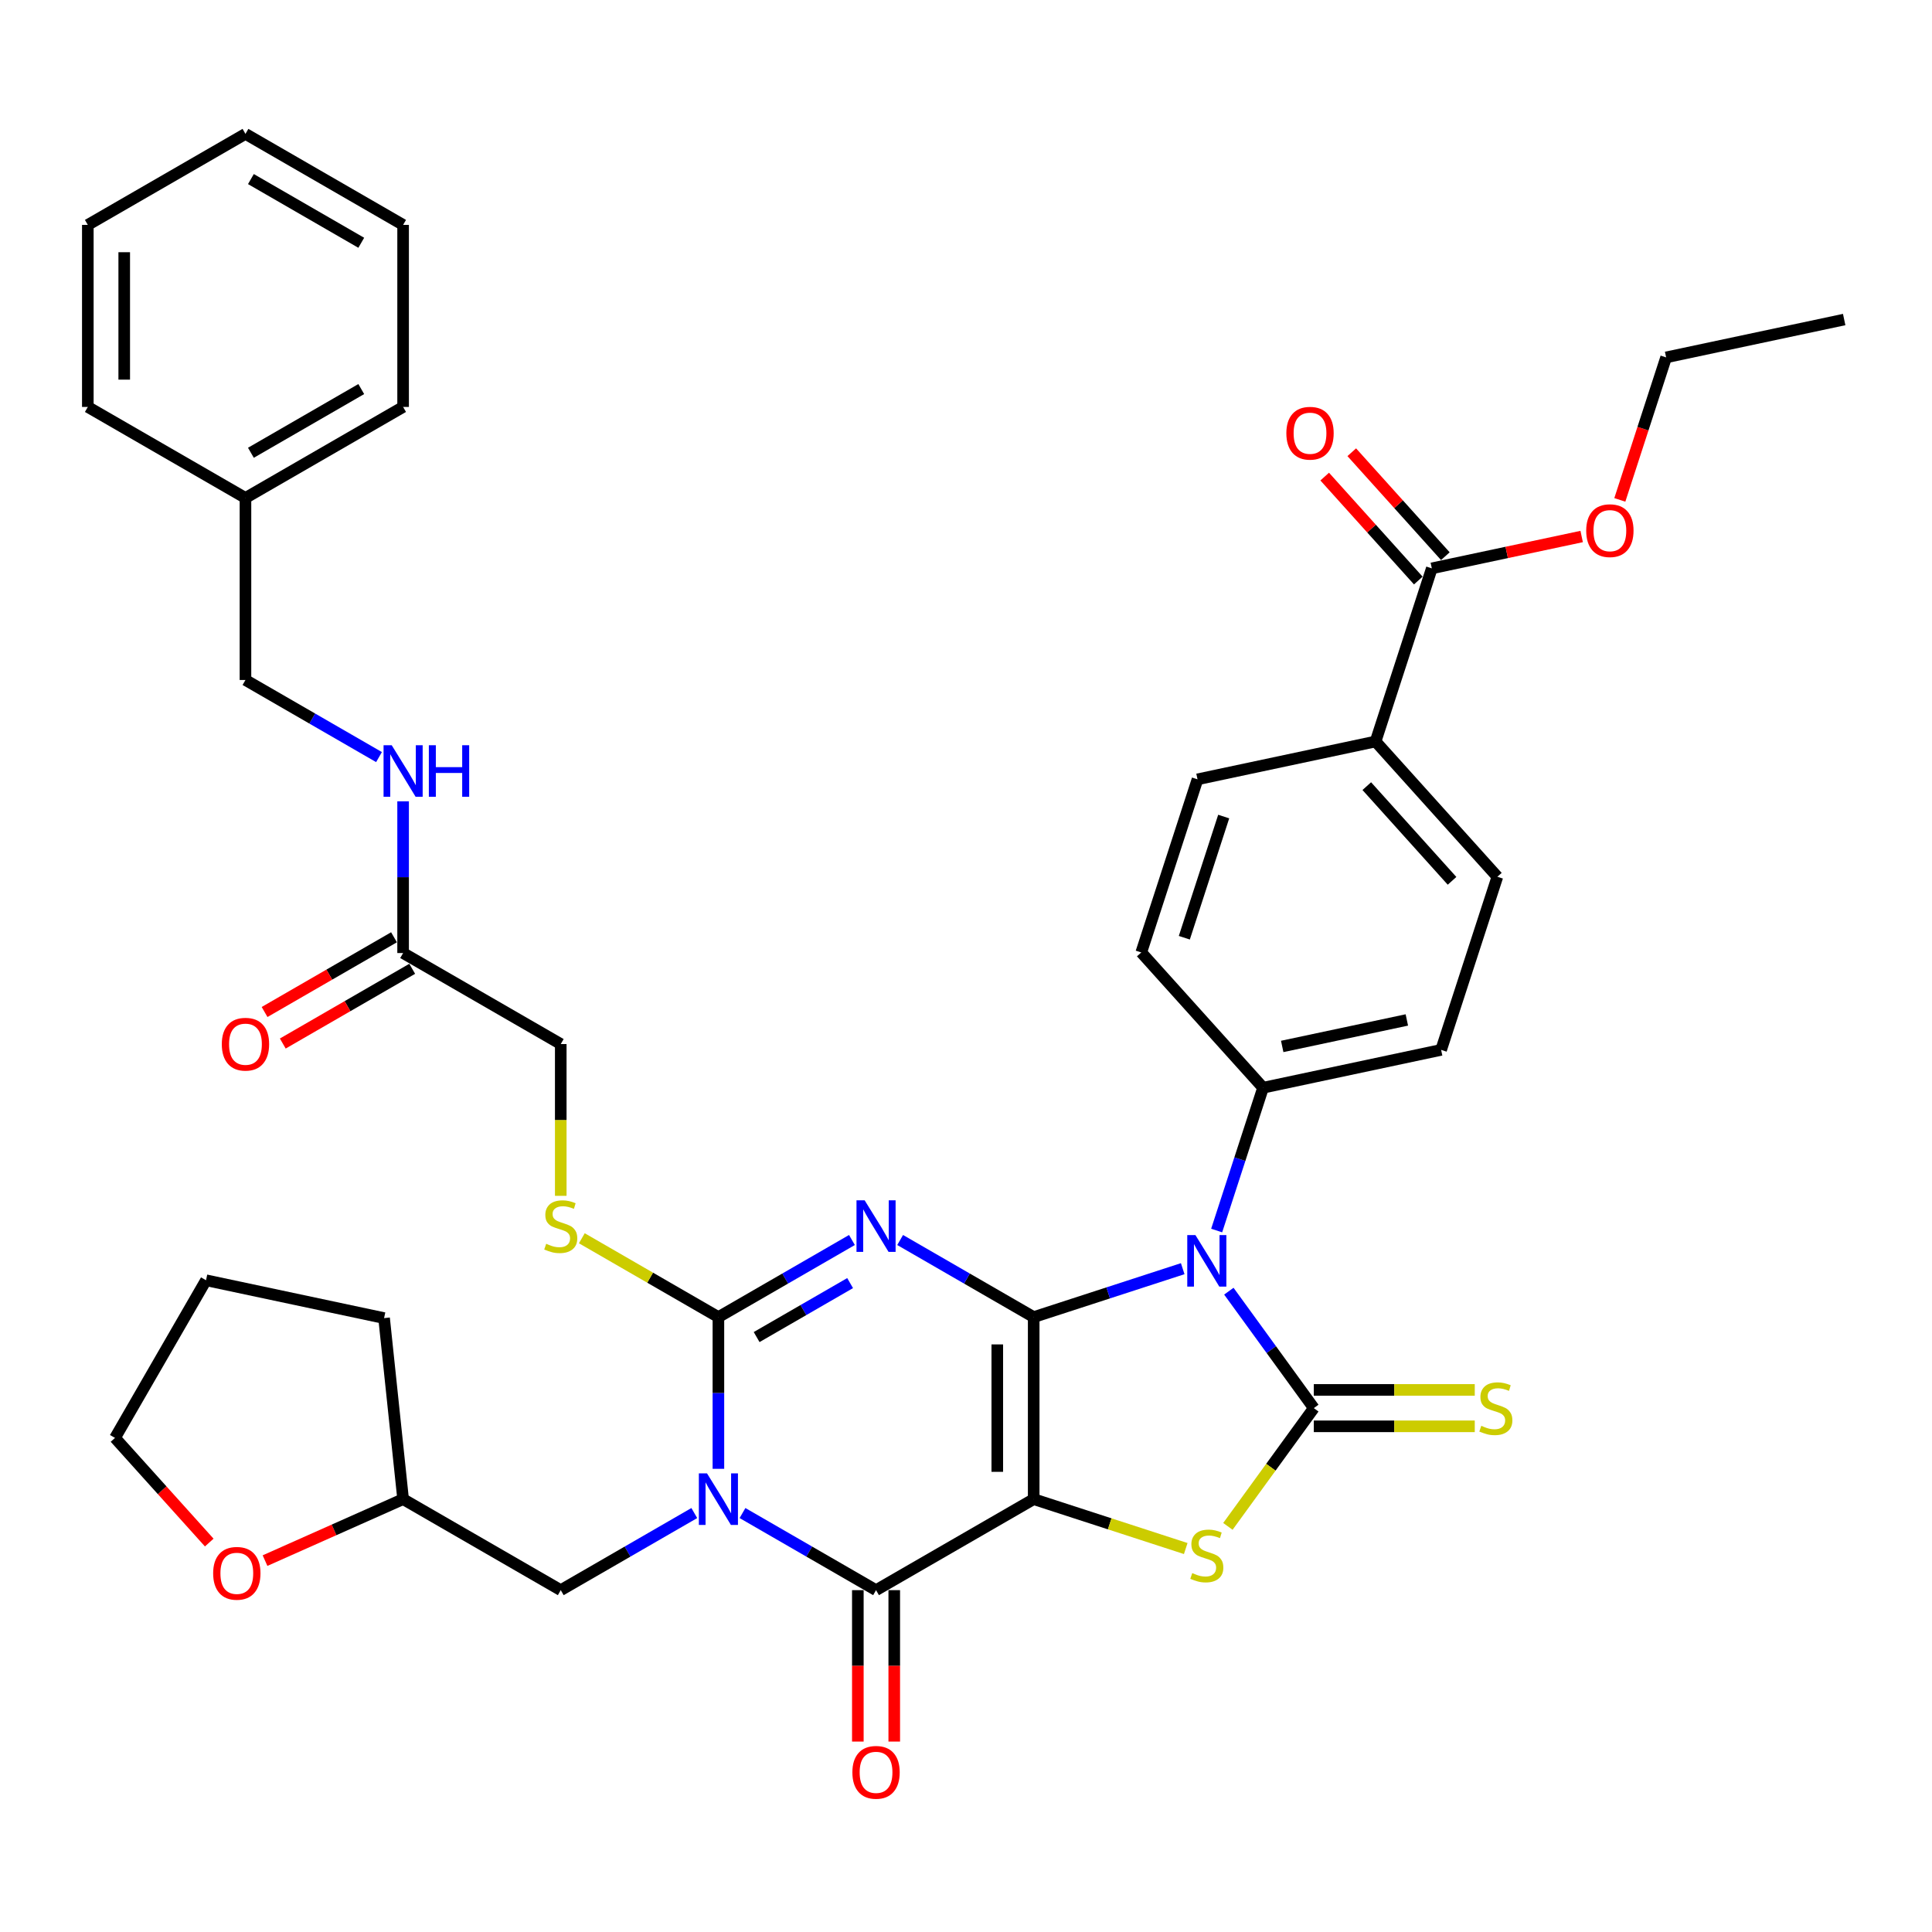 <?xml version='1.0' encoding='iso-8859-1'?>
<svg version='1.1' baseProfile='full'
              xmlns='http://www.w3.org/2000/svg'
                      xmlns:rdkit='http://www.rdkit.org/xml'
                      xmlns:xlink='http://www.w3.org/1999/xlink'
                  xml:space='preserve'
width='1000px' height='1000px' viewBox='0 0 1000 1000'>
<!-- END OF HEADER -->
<rect style='opacity:1.0;fill:#FFFFFF;stroke:none' width='1000' height='1000' x='0' y='0'> </rect>
<path class='bond-0' d='M 535.036,681.731 L 535.036,775.951' style='fill:none;fill-rule:evenodd;stroke:#000000;stroke-width:6px;stroke-linecap:butt;stroke-linejoin:miter;stroke-opacity:1' />
<path class='bond-0' d='M 516.192,695.864 L 516.192,761.818' style='fill:none;fill-rule:evenodd;stroke:#000000;stroke-width:6px;stroke-linecap:butt;stroke-linejoin:miter;stroke-opacity:1' />
<path class='bond-1' d='M 535.036,681.731 L 500.475,661.777' style='fill:none;fill-rule:evenodd;stroke:#000000;stroke-width:6px;stroke-linecap:butt;stroke-linejoin:miter;stroke-opacity:1' />
<path class='bond-1' d='M 500.475,661.777 L 465.914,641.823' style='fill:none;fill-rule:evenodd;stroke:#0000FF;stroke-width:6px;stroke-linecap:butt;stroke-linejoin:miter;stroke-opacity:1' />
<path class='bond-2' d='M 535.036,681.731 L 573.603,669.2' style='fill:none;fill-rule:evenodd;stroke:#000000;stroke-width:6px;stroke-linecap:butt;stroke-linejoin:miter;stroke-opacity:1' />
<path class='bond-2' d='M 573.603,669.2 L 612.17,656.669' style='fill:none;fill-rule:evenodd;stroke:#0000FF;stroke-width:6px;stroke-linecap:butt;stroke-linejoin:miter;stroke-opacity:1' />
<path class='bond-6' d='M 535.036,775.951 L 453.439,823.061' style='fill:none;fill-rule:evenodd;stroke:#000000;stroke-width:6px;stroke-linecap:butt;stroke-linejoin:miter;stroke-opacity:1' />
<path class='bond-7' d='M 535.036,775.951 L 574.385,788.736' style='fill:none;fill-rule:evenodd;stroke:#000000;stroke-width:6px;stroke-linecap:butt;stroke-linejoin:miter;stroke-opacity:1' />
<path class='bond-7' d='M 574.385,788.736 L 613.734,801.522' style='fill:none;fill-rule:evenodd;stroke:#CCCC00;stroke-width:6px;stroke-linecap:butt;stroke-linejoin:miter;stroke-opacity:1' />
<path class='bond-5' d='M 440.965,641.823 L 406.404,661.777' style='fill:none;fill-rule:evenodd;stroke:#0000FF;stroke-width:6px;stroke-linecap:butt;stroke-linejoin:miter;stroke-opacity:1' />
<path class='bond-5' d='M 406.404,661.777 L 371.843,681.731' style='fill:none;fill-rule:evenodd;stroke:#000000;stroke-width:6px;stroke-linecap:butt;stroke-linejoin:miter;stroke-opacity:1' />
<path class='bond-5' d='M 440.018,664.129 L 415.826,678.097' style='fill:none;fill-rule:evenodd;stroke:#0000FF;stroke-width:6px;stroke-linecap:butt;stroke-linejoin:miter;stroke-opacity:1' />
<path class='bond-5' d='M 415.826,678.097 L 391.633,692.064' style='fill:none;fill-rule:evenodd;stroke:#000000;stroke-width:6px;stroke-linecap:butt;stroke-linejoin:miter;stroke-opacity:1' />
<path class='bond-4' d='M 636.05,668.313 L 658.038,698.577' style='fill:none;fill-rule:evenodd;stroke:#0000FF;stroke-width:6px;stroke-linecap:butt;stroke-linejoin:miter;stroke-opacity:1' />
<path class='bond-4' d='M 658.038,698.577 L 680.026,728.841' style='fill:none;fill-rule:evenodd;stroke:#000000;stroke-width:6px;stroke-linecap:butt;stroke-linejoin:miter;stroke-opacity:1' />
<path class='bond-9' d='M 629.745,636.918 L 641.753,599.963' style='fill:none;fill-rule:evenodd;stroke:#0000FF;stroke-width:6px;stroke-linecap:butt;stroke-linejoin:miter;stroke-opacity:1' />
<path class='bond-9' d='M 641.753,599.963 L 653.761,563.007' style='fill:none;fill-rule:evenodd;stroke:#000000;stroke-width:6px;stroke-linecap:butt;stroke-linejoin:miter;stroke-opacity:1' />
<path class='bond-3' d='M 371.843,760.254 L 371.843,720.993' style='fill:none;fill-rule:evenodd;stroke:#0000FF;stroke-width:6px;stroke-linecap:butt;stroke-linejoin:miter;stroke-opacity:1' />
<path class='bond-3' d='M 371.843,720.993 L 371.843,681.731' style='fill:none;fill-rule:evenodd;stroke:#000000;stroke-width:6px;stroke-linecap:butt;stroke-linejoin:miter;stroke-opacity:1' />
<path class='bond-11' d='M 359.368,783.153 L 324.807,803.107' style='fill:none;fill-rule:evenodd;stroke:#0000FF;stroke-width:6px;stroke-linecap:butt;stroke-linejoin:miter;stroke-opacity:1' />
<path class='bond-11' d='M 324.807,803.107 L 290.246,823.061' style='fill:none;fill-rule:evenodd;stroke:#000000;stroke-width:6px;stroke-linecap:butt;stroke-linejoin:miter;stroke-opacity:1' />
<path class='bond-40' d='M 384.317,783.153 L 418.878,803.107' style='fill:none;fill-rule:evenodd;stroke:#0000FF;stroke-width:6px;stroke-linecap:butt;stroke-linejoin:miter;stroke-opacity:1' />
<path class='bond-40' d='M 418.878,803.107 L 453.439,823.061' style='fill:none;fill-rule:evenodd;stroke:#000000;stroke-width:6px;stroke-linecap:butt;stroke-linejoin:miter;stroke-opacity:1' />
<path class='bond-10' d='M 680.026,738.263 L 721.681,738.263' style='fill:none;fill-rule:evenodd;stroke:#000000;stroke-width:6px;stroke-linecap:butt;stroke-linejoin:miter;stroke-opacity:1' />
<path class='bond-10' d='M 721.681,738.263 L 763.336,738.263' style='fill:none;fill-rule:evenodd;stroke:#CCCC00;stroke-width:6px;stroke-linecap:butt;stroke-linejoin:miter;stroke-opacity:1' />
<path class='bond-10' d='M 680.026,719.419 L 721.681,719.419' style='fill:none;fill-rule:evenodd;stroke:#000000;stroke-width:6px;stroke-linecap:butt;stroke-linejoin:miter;stroke-opacity:1' />
<path class='bond-10' d='M 721.681,719.419 L 763.336,719.419' style='fill:none;fill-rule:evenodd;stroke:#CCCC00;stroke-width:6px;stroke-linecap:butt;stroke-linejoin:miter;stroke-opacity:1' />
<path class='bond-39' d='M 680.026,728.841 L 657.791,759.445' style='fill:none;fill-rule:evenodd;stroke:#000000;stroke-width:6px;stroke-linecap:butt;stroke-linejoin:miter;stroke-opacity:1' />
<path class='bond-39' d='M 657.791,759.445 L 635.556,790.05' style='fill:none;fill-rule:evenodd;stroke:#CCCC00;stroke-width:6px;stroke-linecap:butt;stroke-linejoin:miter;stroke-opacity:1' />
<path class='bond-8' d='M 371.843,681.731 L 336.499,661.326' style='fill:none;fill-rule:evenodd;stroke:#000000;stroke-width:6px;stroke-linecap:butt;stroke-linejoin:miter;stroke-opacity:1' />
<path class='bond-8' d='M 336.499,661.326 L 301.156,640.92' style='fill:none;fill-rule:evenodd;stroke:#CCCC00;stroke-width:6px;stroke-linecap:butt;stroke-linejoin:miter;stroke-opacity:1' />
<path class='bond-13' d='M 444.017,823.061 L 444.017,862.247' style='fill:none;fill-rule:evenodd;stroke:#000000;stroke-width:6px;stroke-linecap:butt;stroke-linejoin:miter;stroke-opacity:1' />
<path class='bond-13' d='M 444.017,862.247 L 444.017,901.433' style='fill:none;fill-rule:evenodd;stroke:#FF0000;stroke-width:6px;stroke-linecap:butt;stroke-linejoin:miter;stroke-opacity:1' />
<path class='bond-13' d='M 462.862,823.061 L 462.862,862.247' style='fill:none;fill-rule:evenodd;stroke:#000000;stroke-width:6px;stroke-linecap:butt;stroke-linejoin:miter;stroke-opacity:1' />
<path class='bond-13' d='M 462.862,862.247 L 462.862,901.433' style='fill:none;fill-rule:evenodd;stroke:#FF0000;stroke-width:6px;stroke-linecap:butt;stroke-linejoin:miter;stroke-opacity:1' />
<path class='bond-24' d='M 290.246,618.962 L 290.246,579.681' style='fill:none;fill-rule:evenodd;stroke:#CCCC00;stroke-width:6px;stroke-linecap:butt;stroke-linejoin:miter;stroke-opacity:1' />
<path class='bond-24' d='M 290.246,579.681 L 290.246,540.401' style='fill:none;fill-rule:evenodd;stroke:#000000;stroke-width:6px;stroke-linecap:butt;stroke-linejoin:miter;stroke-opacity:1' />
<path class='bond-19' d='M 653.761,563.007 L 590.715,492.988' style='fill:none;fill-rule:evenodd;stroke:#000000;stroke-width:6px;stroke-linecap:butt;stroke-linejoin:miter;stroke-opacity:1' />
<path class='bond-20' d='M 653.761,563.007 L 745.922,543.417' style='fill:none;fill-rule:evenodd;stroke:#000000;stroke-width:6px;stroke-linecap:butt;stroke-linejoin:miter;stroke-opacity:1' />
<path class='bond-20' d='M 663.667,541.636 L 728.18,527.924' style='fill:none;fill-rule:evenodd;stroke:#000000;stroke-width:6px;stroke-linecap:butt;stroke-linejoin:miter;stroke-opacity:1' />
<path class='bond-25' d='M 290.246,823.061 L 208.649,775.951' style='fill:none;fill-rule:evenodd;stroke:#000000;stroke-width:6px;stroke-linecap:butt;stroke-linejoin:miter;stroke-opacity:1' />
<path class='bond-12' d='M 741.108,294.181 L 711.992,383.79' style='fill:none;fill-rule:evenodd;stroke:#000000;stroke-width:6px;stroke-linecap:butt;stroke-linejoin:miter;stroke-opacity:1' />
<path class='bond-17' d='M 748.109,287.876 L 723.889,260.977' style='fill:none;fill-rule:evenodd;stroke:#000000;stroke-width:6px;stroke-linecap:butt;stroke-linejoin:miter;stroke-opacity:1' />
<path class='bond-17' d='M 723.889,260.977 L 699.668,234.077' style='fill:none;fill-rule:evenodd;stroke:#FF0000;stroke-width:6px;stroke-linecap:butt;stroke-linejoin:miter;stroke-opacity:1' />
<path class='bond-17' d='M 734.106,300.486 L 709.885,273.586' style='fill:none;fill-rule:evenodd;stroke:#000000;stroke-width:6px;stroke-linecap:butt;stroke-linejoin:miter;stroke-opacity:1' />
<path class='bond-17' d='M 709.885,273.586 L 685.664,246.686' style='fill:none;fill-rule:evenodd;stroke:#FF0000;stroke-width:6px;stroke-linecap:butt;stroke-linejoin:miter;stroke-opacity:1' />
<path class='bond-27' d='M 741.108,294.181 L 779.886,285.938' style='fill:none;fill-rule:evenodd;stroke:#000000;stroke-width:6px;stroke-linecap:butt;stroke-linejoin:miter;stroke-opacity:1' />
<path class='bond-27' d='M 779.886,285.938 L 818.665,277.696' style='fill:none;fill-rule:evenodd;stroke:#FF0000;stroke-width:6px;stroke-linecap:butt;stroke-linejoin:miter;stroke-opacity:1' />
<path class='bond-14' d='M 208.649,493.291 L 290.246,540.401' style='fill:none;fill-rule:evenodd;stroke:#000000;stroke-width:6px;stroke-linecap:butt;stroke-linejoin:miter;stroke-opacity:1' />
<path class='bond-16' d='M 208.649,493.291 L 208.649,454.029' style='fill:none;fill-rule:evenodd;stroke:#000000;stroke-width:6px;stroke-linecap:butt;stroke-linejoin:miter;stroke-opacity:1' />
<path class='bond-16' d='M 208.649,454.029 L 208.649,414.768' style='fill:none;fill-rule:evenodd;stroke:#0000FF;stroke-width:6px;stroke-linecap:butt;stroke-linejoin:miter;stroke-opacity:1' />
<path class='bond-18' d='M 203.938,485.131 L 170.441,504.47' style='fill:none;fill-rule:evenodd;stroke:#000000;stroke-width:6px;stroke-linecap:butt;stroke-linejoin:miter;stroke-opacity:1' />
<path class='bond-18' d='M 170.441,504.47 L 136.945,523.81' style='fill:none;fill-rule:evenodd;stroke:#FF0000;stroke-width:6px;stroke-linecap:butt;stroke-linejoin:miter;stroke-opacity:1' />
<path class='bond-18' d='M 213.36,501.451 L 179.863,520.79' style='fill:none;fill-rule:evenodd;stroke:#000000;stroke-width:6px;stroke-linecap:butt;stroke-linejoin:miter;stroke-opacity:1' />
<path class='bond-18' d='M 179.863,520.79 L 146.367,540.129' style='fill:none;fill-rule:evenodd;stroke:#FF0000;stroke-width:6px;stroke-linecap:butt;stroke-linejoin:miter;stroke-opacity:1' />
<path class='bond-15' d='M 711.992,383.79 L 775.037,453.809' style='fill:none;fill-rule:evenodd;stroke:#000000;stroke-width:6px;stroke-linecap:butt;stroke-linejoin:miter;stroke-opacity:1' />
<path class='bond-15' d='M 707.445,406.902 L 751.577,455.915' style='fill:none;fill-rule:evenodd;stroke:#000000;stroke-width:6px;stroke-linecap:butt;stroke-linejoin:miter;stroke-opacity:1' />
<path class='bond-41' d='M 711.992,383.79 L 619.831,403.379' style='fill:none;fill-rule:evenodd;stroke:#000000;stroke-width:6px;stroke-linecap:butt;stroke-linejoin:miter;stroke-opacity:1' />
<path class='bond-26' d='M 196.174,391.869 L 161.613,371.915' style='fill:none;fill-rule:evenodd;stroke:#0000FF;stroke-width:6px;stroke-linecap:butt;stroke-linejoin:miter;stroke-opacity:1' />
<path class='bond-26' d='M 161.613,371.915 L 127.052,351.961' style='fill:none;fill-rule:evenodd;stroke:#000000;stroke-width:6px;stroke-linecap:butt;stroke-linejoin:miter;stroke-opacity:1' />
<path class='bond-23' d='M 590.715,492.988 L 619.831,403.379' style='fill:none;fill-rule:evenodd;stroke:#000000;stroke-width:6px;stroke-linecap:butt;stroke-linejoin:miter;stroke-opacity:1' />
<path class='bond-23' d='M 613.004,485.37 L 633.385,422.643' style='fill:none;fill-rule:evenodd;stroke:#000000;stroke-width:6px;stroke-linecap:butt;stroke-linejoin:miter;stroke-opacity:1' />
<path class='bond-22' d='M 745.922,543.417 L 775.037,453.809' style='fill:none;fill-rule:evenodd;stroke:#000000;stroke-width:6px;stroke-linecap:butt;stroke-linejoin:miter;stroke-opacity:1' />
<path class='bond-21' d='M 137.178,807.772 L 172.913,791.861' style='fill:none;fill-rule:evenodd;stroke:#FF0000;stroke-width:6px;stroke-linecap:butt;stroke-linejoin:miter;stroke-opacity:1' />
<path class='bond-21' d='M 172.913,791.861 L 208.649,775.951' style='fill:none;fill-rule:evenodd;stroke:#000000;stroke-width:6px;stroke-linecap:butt;stroke-linejoin:miter;stroke-opacity:1' />
<path class='bond-29' d='M 108.305,798.426 L 83.917,771.34' style='fill:none;fill-rule:evenodd;stroke:#FF0000;stroke-width:6px;stroke-linecap:butt;stroke-linejoin:miter;stroke-opacity:1' />
<path class='bond-29' d='M 83.917,771.34 L 59.529,744.255' style='fill:none;fill-rule:evenodd;stroke:#000000;stroke-width:6px;stroke-linecap:butt;stroke-linejoin:miter;stroke-opacity:1' />
<path class='bond-33' d='M 208.649,775.951 L 198.8,682.247' style='fill:none;fill-rule:evenodd;stroke:#000000;stroke-width:6px;stroke-linecap:butt;stroke-linejoin:miter;stroke-opacity:1' />
<path class='bond-28' d='M 127.052,351.961 L 127.052,257.741' style='fill:none;fill-rule:evenodd;stroke:#000000;stroke-width:6px;stroke-linecap:butt;stroke-linejoin:miter;stroke-opacity:1' />
<path class='bond-30' d='M 838.418,258.744 L 850.401,221.863' style='fill:none;fill-rule:evenodd;stroke:#FF0000;stroke-width:6px;stroke-linecap:butt;stroke-linejoin:miter;stroke-opacity:1' />
<path class='bond-30' d='M 850.401,221.863 L 862.384,184.983' style='fill:none;fill-rule:evenodd;stroke:#000000;stroke-width:6px;stroke-linecap:butt;stroke-linejoin:miter;stroke-opacity:1' />
<path class='bond-31' d='M 127.052,257.741 L 208.649,210.631' style='fill:none;fill-rule:evenodd;stroke:#000000;stroke-width:6px;stroke-linecap:butt;stroke-linejoin:miter;stroke-opacity:1' />
<path class='bond-31' d='M 129.869,234.355 L 186.987,201.378' style='fill:none;fill-rule:evenodd;stroke:#000000;stroke-width:6px;stroke-linecap:butt;stroke-linejoin:miter;stroke-opacity:1' />
<path class='bond-32' d='M 127.052,257.741 L 45.455,210.631' style='fill:none;fill-rule:evenodd;stroke:#000000;stroke-width:6px;stroke-linecap:butt;stroke-linejoin:miter;stroke-opacity:1' />
<path class='bond-42' d='M 59.529,744.255 L 106.639,662.658' style='fill:none;fill-rule:evenodd;stroke:#000000;stroke-width:6px;stroke-linecap:butt;stroke-linejoin:miter;stroke-opacity:1' />
<path class='bond-34' d='M 862.384,184.983 L 954.545,165.393' style='fill:none;fill-rule:evenodd;stroke:#000000;stroke-width:6px;stroke-linecap:butt;stroke-linejoin:miter;stroke-opacity:1' />
<path class='bond-37' d='M 208.649,210.631 L 208.649,116.411' style='fill:none;fill-rule:evenodd;stroke:#000000;stroke-width:6px;stroke-linecap:butt;stroke-linejoin:miter;stroke-opacity:1' />
<path class='bond-36' d='M 45.455,210.631 L 45.455,116.411' style='fill:none;fill-rule:evenodd;stroke:#000000;stroke-width:6px;stroke-linecap:butt;stroke-linejoin:miter;stroke-opacity:1' />
<path class='bond-36' d='M 64.299,196.498 L 64.299,130.544' style='fill:none;fill-rule:evenodd;stroke:#000000;stroke-width:6px;stroke-linecap:butt;stroke-linejoin:miter;stroke-opacity:1' />
<path class='bond-35' d='M 198.8,682.247 L 106.639,662.658' style='fill:none;fill-rule:evenodd;stroke:#000000;stroke-width:6px;stroke-linecap:butt;stroke-linejoin:miter;stroke-opacity:1' />
<path class='bond-38' d='M 45.455,116.411 L 127.052,69.3' style='fill:none;fill-rule:evenodd;stroke:#000000;stroke-width:6px;stroke-linecap:butt;stroke-linejoin:miter;stroke-opacity:1' />
<path class='bond-43' d='M 208.649,116.411 L 127.052,69.3' style='fill:none;fill-rule:evenodd;stroke:#000000;stroke-width:6px;stroke-linecap:butt;stroke-linejoin:miter;stroke-opacity:1' />
<path class='bond-43' d='M 186.987,125.663 L 129.869,92.686' style='fill:none;fill-rule:evenodd;stroke:#000000;stroke-width:6px;stroke-linecap:butt;stroke-linejoin:miter;stroke-opacity:1' />
<path  class='atom-2' d='M 447.541 621.279
L 456.285 635.412
Q 457.152 636.807, 458.546 639.332
Q 459.941 641.857, 460.016 642.008
L 460.016 621.279
L 463.559 621.279
L 463.559 647.963
L 459.903 647.963
L 450.519 632.511
Q 449.426 630.701, 448.257 628.629
Q 447.127 626.556, 446.788 625.915
L 446.788 647.963
L 443.32 647.963
L 443.32 621.279
L 447.541 621.279
' fill='#0000FF'/>
<path  class='atom-3' d='M 618.747 639.274
L 627.491 653.407
Q 628.357 654.801, 629.752 657.326
Q 631.146 659.852, 631.222 660.002
L 631.222 639.274
L 634.764 639.274
L 634.764 665.957
L 631.109 665.957
L 621.724 650.505
Q 620.631 648.696, 619.463 646.623
Q 618.332 644.55, 617.993 643.91
L 617.993 665.957
L 614.526 665.957
L 614.526 639.274
L 618.747 639.274
' fill='#0000FF'/>
<path  class='atom-4' d='M 365.944 762.61
L 374.688 776.743
Q 375.555 778.137, 376.949 780.662
Q 378.344 783.187, 378.419 783.338
L 378.419 762.61
L 381.962 762.61
L 381.962 789.293
L 378.306 789.293
L 368.922 773.841
Q 367.829 772.032, 366.66 769.959
Q 365.53 767.886, 365.191 767.245
L 365.191 789.293
L 361.723 789.293
L 361.723 762.61
L 365.944 762.61
' fill='#0000FF'/>
<path  class='atom-8' d='M 617.108 814.225
Q 617.409 814.338, 618.653 814.866
Q 619.896 815.393, 621.253 815.732
Q 622.648 816.034, 624.004 816.034
Q 626.53 816.034, 627.999 814.828
Q 629.469 813.584, 629.469 811.436
Q 629.469 809.966, 628.715 809.062
Q 627.999 808.157, 626.869 807.667
Q 625.738 807.177, 623.854 806.612
Q 621.479 805.896, 620.047 805.218
Q 618.653 804.539, 617.635 803.107
Q 616.655 801.675, 616.655 799.263
Q 616.655 795.909, 618.917 793.836
Q 621.215 791.763, 625.738 791.763
Q 628.828 791.763, 632.333 793.233
L 631.467 796.135
Q 628.263 794.816, 625.851 794.816
Q 623.251 794.816, 621.819 795.909
Q 620.386 796.964, 620.424 798.811
Q 620.424 800.243, 621.14 801.11
Q 621.894 801.976, 622.949 802.466
Q 624.042 802.956, 625.851 803.522
Q 628.263 804.275, 629.695 805.029
Q 631.127 805.783, 632.145 807.328
Q 633.2 808.836, 633.2 811.436
Q 633.2 815.129, 630.713 817.127
Q 628.263 819.087, 624.155 819.087
Q 621.781 819.087, 619.972 818.559
Q 618.2 818.069, 616.09 817.202
L 617.108 814.225
' fill='#CCCC00'/>
<path  class='atom-9' d='M 282.708 643.779
Q 283.009 643.892, 284.253 644.42
Q 285.497 644.948, 286.854 645.287
Q 288.248 645.588, 289.605 645.588
Q 292.13 645.588, 293.6 644.382
Q 295.07 643.139, 295.07 640.99
Q 295.07 639.52, 294.316 638.616
Q 293.6 637.711, 292.469 637.222
Q 291.338 636.732, 289.454 636.166
Q 287.08 635.45, 285.648 634.772
Q 284.253 634.093, 283.236 632.661
Q 282.256 631.229, 282.256 628.817
Q 282.256 625.463, 284.517 623.39
Q 286.816 621.317, 291.338 621.317
Q 294.429 621.317, 297.934 622.787
L 297.067 625.689
Q 293.864 624.37, 291.452 624.37
Q 288.851 624.37, 287.419 625.463
Q 285.987 626.518, 286.024 628.365
Q 286.024 629.797, 286.741 630.664
Q 287.494 631.531, 288.55 632.021
Q 289.643 632.511, 291.452 633.076
Q 293.864 633.83, 295.296 634.583
Q 296.728 635.337, 297.745 636.882
Q 298.801 638.39, 298.801 640.99
Q 298.801 644.684, 296.313 646.681
Q 293.864 648.641, 289.756 648.641
Q 287.381 648.641, 285.572 648.113
Q 283.801 647.623, 281.69 646.757
L 282.708 643.779
' fill='#CCCC00'/>
<path  class='atom-11' d='M 766.709 737.999
Q 767.01 738.112, 768.254 738.64
Q 769.498 739.168, 770.854 739.507
Q 772.249 739.808, 773.606 739.808
Q 776.131 739.808, 777.601 738.602
Q 779.07 737.359, 779.07 735.21
Q 779.07 733.741, 778.317 732.836
Q 777.601 731.932, 776.47 731.442
Q 775.339 730.952, 773.455 730.386
Q 771.081 729.67, 769.648 728.992
Q 768.254 728.313, 767.236 726.881
Q 766.257 725.449, 766.257 723.037
Q 766.257 719.683, 768.518 717.61
Q 770.817 715.537, 775.339 715.537
Q 778.43 715.537, 781.935 717.007
L 781.068 719.909
Q 777.864 718.59, 775.452 718.59
Q 772.852 718.59, 771.42 719.683
Q 769.988 720.738, 770.025 722.585
Q 770.025 724.017, 770.741 724.884
Q 771.495 725.751, 772.55 726.241
Q 773.643 726.731, 775.452 727.296
Q 777.864 728.05, 779.297 728.803
Q 780.729 729.557, 781.746 731.102
Q 782.802 732.61, 782.802 735.21
Q 782.802 738.904, 780.314 740.901
Q 777.864 742.861, 773.756 742.861
Q 771.382 742.861, 769.573 742.333
Q 767.802 741.843, 765.691 740.977
L 766.709 737.999
' fill='#CCCC00'/>
<path  class='atom-14' d='M 441.191 917.357
Q 441.191 910.95, 444.357 907.369
Q 447.522 903.789, 453.439 903.789
Q 459.357 903.789, 462.522 907.369
Q 465.688 910.95, 465.688 917.357
Q 465.688 923.839, 462.485 927.532
Q 459.281 931.188, 453.439 931.188
Q 447.56 931.188, 444.357 927.532
Q 441.191 923.877, 441.191 917.357
M 453.439 928.173
Q 457.51 928.173, 459.696 925.46
Q 461.919 922.708, 461.919 917.357
Q 461.919 912.118, 459.696 909.48
Q 457.51 906.804, 453.439 906.804
Q 449.369 906.804, 447.146 909.442
Q 444.96 912.08, 444.96 917.357
Q 444.96 922.746, 447.146 925.46
Q 449.369 928.173, 453.439 928.173
' fill='#FF0000'/>
<path  class='atom-17' d='M 202.75 385.729
L 211.494 399.862
Q 212.361 401.257, 213.755 403.782
Q 215.15 406.307, 215.225 406.458
L 215.225 385.729
L 218.768 385.729
L 218.768 412.412
L 215.112 412.412
L 205.728 396.96
Q 204.635 395.151, 203.466 393.078
Q 202.336 391.006, 201.997 390.365
L 201.997 412.412
L 198.529 412.412
L 198.529 385.729
L 202.75 385.729
' fill='#0000FF'/>
<path  class='atom-17' d='M 221.971 385.729
L 225.589 385.729
L 225.589 397.073
L 239.232 397.073
L 239.232 385.729
L 242.85 385.729
L 242.85 412.412
L 239.232 412.412
L 239.232 400.088
L 225.589 400.088
L 225.589 412.412
L 221.971 412.412
L 221.971 385.729
' fill='#0000FF'/>
<path  class='atom-18' d='M 665.813 224.237
Q 665.813 217.83, 668.979 214.25
Q 672.145 210.669, 678.062 210.669
Q 683.979 210.669, 687.145 214.25
Q 690.311 217.83, 690.311 224.237
Q 690.311 230.72, 687.107 234.413
Q 683.904 238.069, 678.062 238.069
Q 672.183 238.069, 668.979 234.413
Q 665.813 230.757, 665.813 224.237
M 678.062 235.054
Q 682.132 235.054, 684.318 232.34
Q 686.542 229.589, 686.542 224.237
Q 686.542 218.999, 684.318 216.36
Q 682.132 213.685, 678.062 213.685
Q 673.992 213.685, 671.768 216.323
Q 669.582 218.961, 669.582 224.237
Q 669.582 229.627, 671.768 232.34
Q 673.992 235.054, 678.062 235.054
' fill='#FF0000'/>
<path  class='atom-19' d='M 114.803 540.476
Q 114.803 534.069, 117.969 530.489
Q 121.135 526.909, 127.052 526.909
Q 132.969 526.909, 136.134 530.489
Q 139.3 534.069, 139.3 540.476
Q 139.3 546.959, 136.097 550.652
Q 132.893 554.308, 127.052 554.308
Q 121.172 554.308, 117.969 550.652
Q 114.803 546.996, 114.803 540.476
M 127.052 551.293
Q 131.122 551.293, 133.308 548.579
Q 135.531 545.828, 135.531 540.476
Q 135.531 535.238, 133.308 532.6
Q 131.122 529.924, 127.052 529.924
Q 122.981 529.924, 120.758 532.562
Q 118.572 535.2, 118.572 540.476
Q 118.572 545.866, 120.758 548.579
Q 122.981 551.293, 127.052 551.293
' fill='#FF0000'/>
<path  class='atom-22' d='M 110.326 814.349
Q 110.326 807.942, 113.491 804.362
Q 116.657 800.782, 122.574 800.782
Q 128.491 800.782, 131.657 804.362
Q 134.823 807.942, 134.823 814.349
Q 134.823 820.832, 131.619 824.525
Q 128.416 828.181, 122.574 828.181
Q 116.695 828.181, 113.491 824.525
Q 110.326 820.869, 110.326 814.349
M 122.574 825.166
Q 126.644 825.166, 128.83 822.452
Q 131.054 819.701, 131.054 814.349
Q 131.054 809.111, 128.83 806.473
Q 126.644 803.797, 122.574 803.797
Q 118.504 803.797, 116.28 806.435
Q 114.094 809.073, 114.094 814.349
Q 114.094 819.739, 116.28 822.452
Q 118.504 825.166, 122.574 825.166
' fill='#FF0000'/>
<path  class='atom-28' d='M 821.02 274.667
Q 821.02 268.26, 824.186 264.68
Q 827.352 261.099, 833.269 261.099
Q 839.186 261.099, 842.352 264.68
Q 845.517 268.26, 845.517 274.667
Q 845.517 281.149, 842.314 284.843
Q 839.11 288.498, 833.269 288.498
Q 827.389 288.498, 824.186 284.843
Q 821.02 281.187, 821.02 274.667
M 833.269 285.483
Q 837.339 285.483, 839.525 282.77
Q 841.749 280.019, 841.749 274.667
Q 841.749 269.428, 839.525 266.79
Q 837.339 264.114, 833.269 264.114
Q 829.198 264.114, 826.975 266.752
Q 824.789 269.391, 824.789 274.667
Q 824.789 280.056, 826.975 282.77
Q 829.198 285.483, 833.269 285.483
' fill='#FF0000'/>
</svg>
